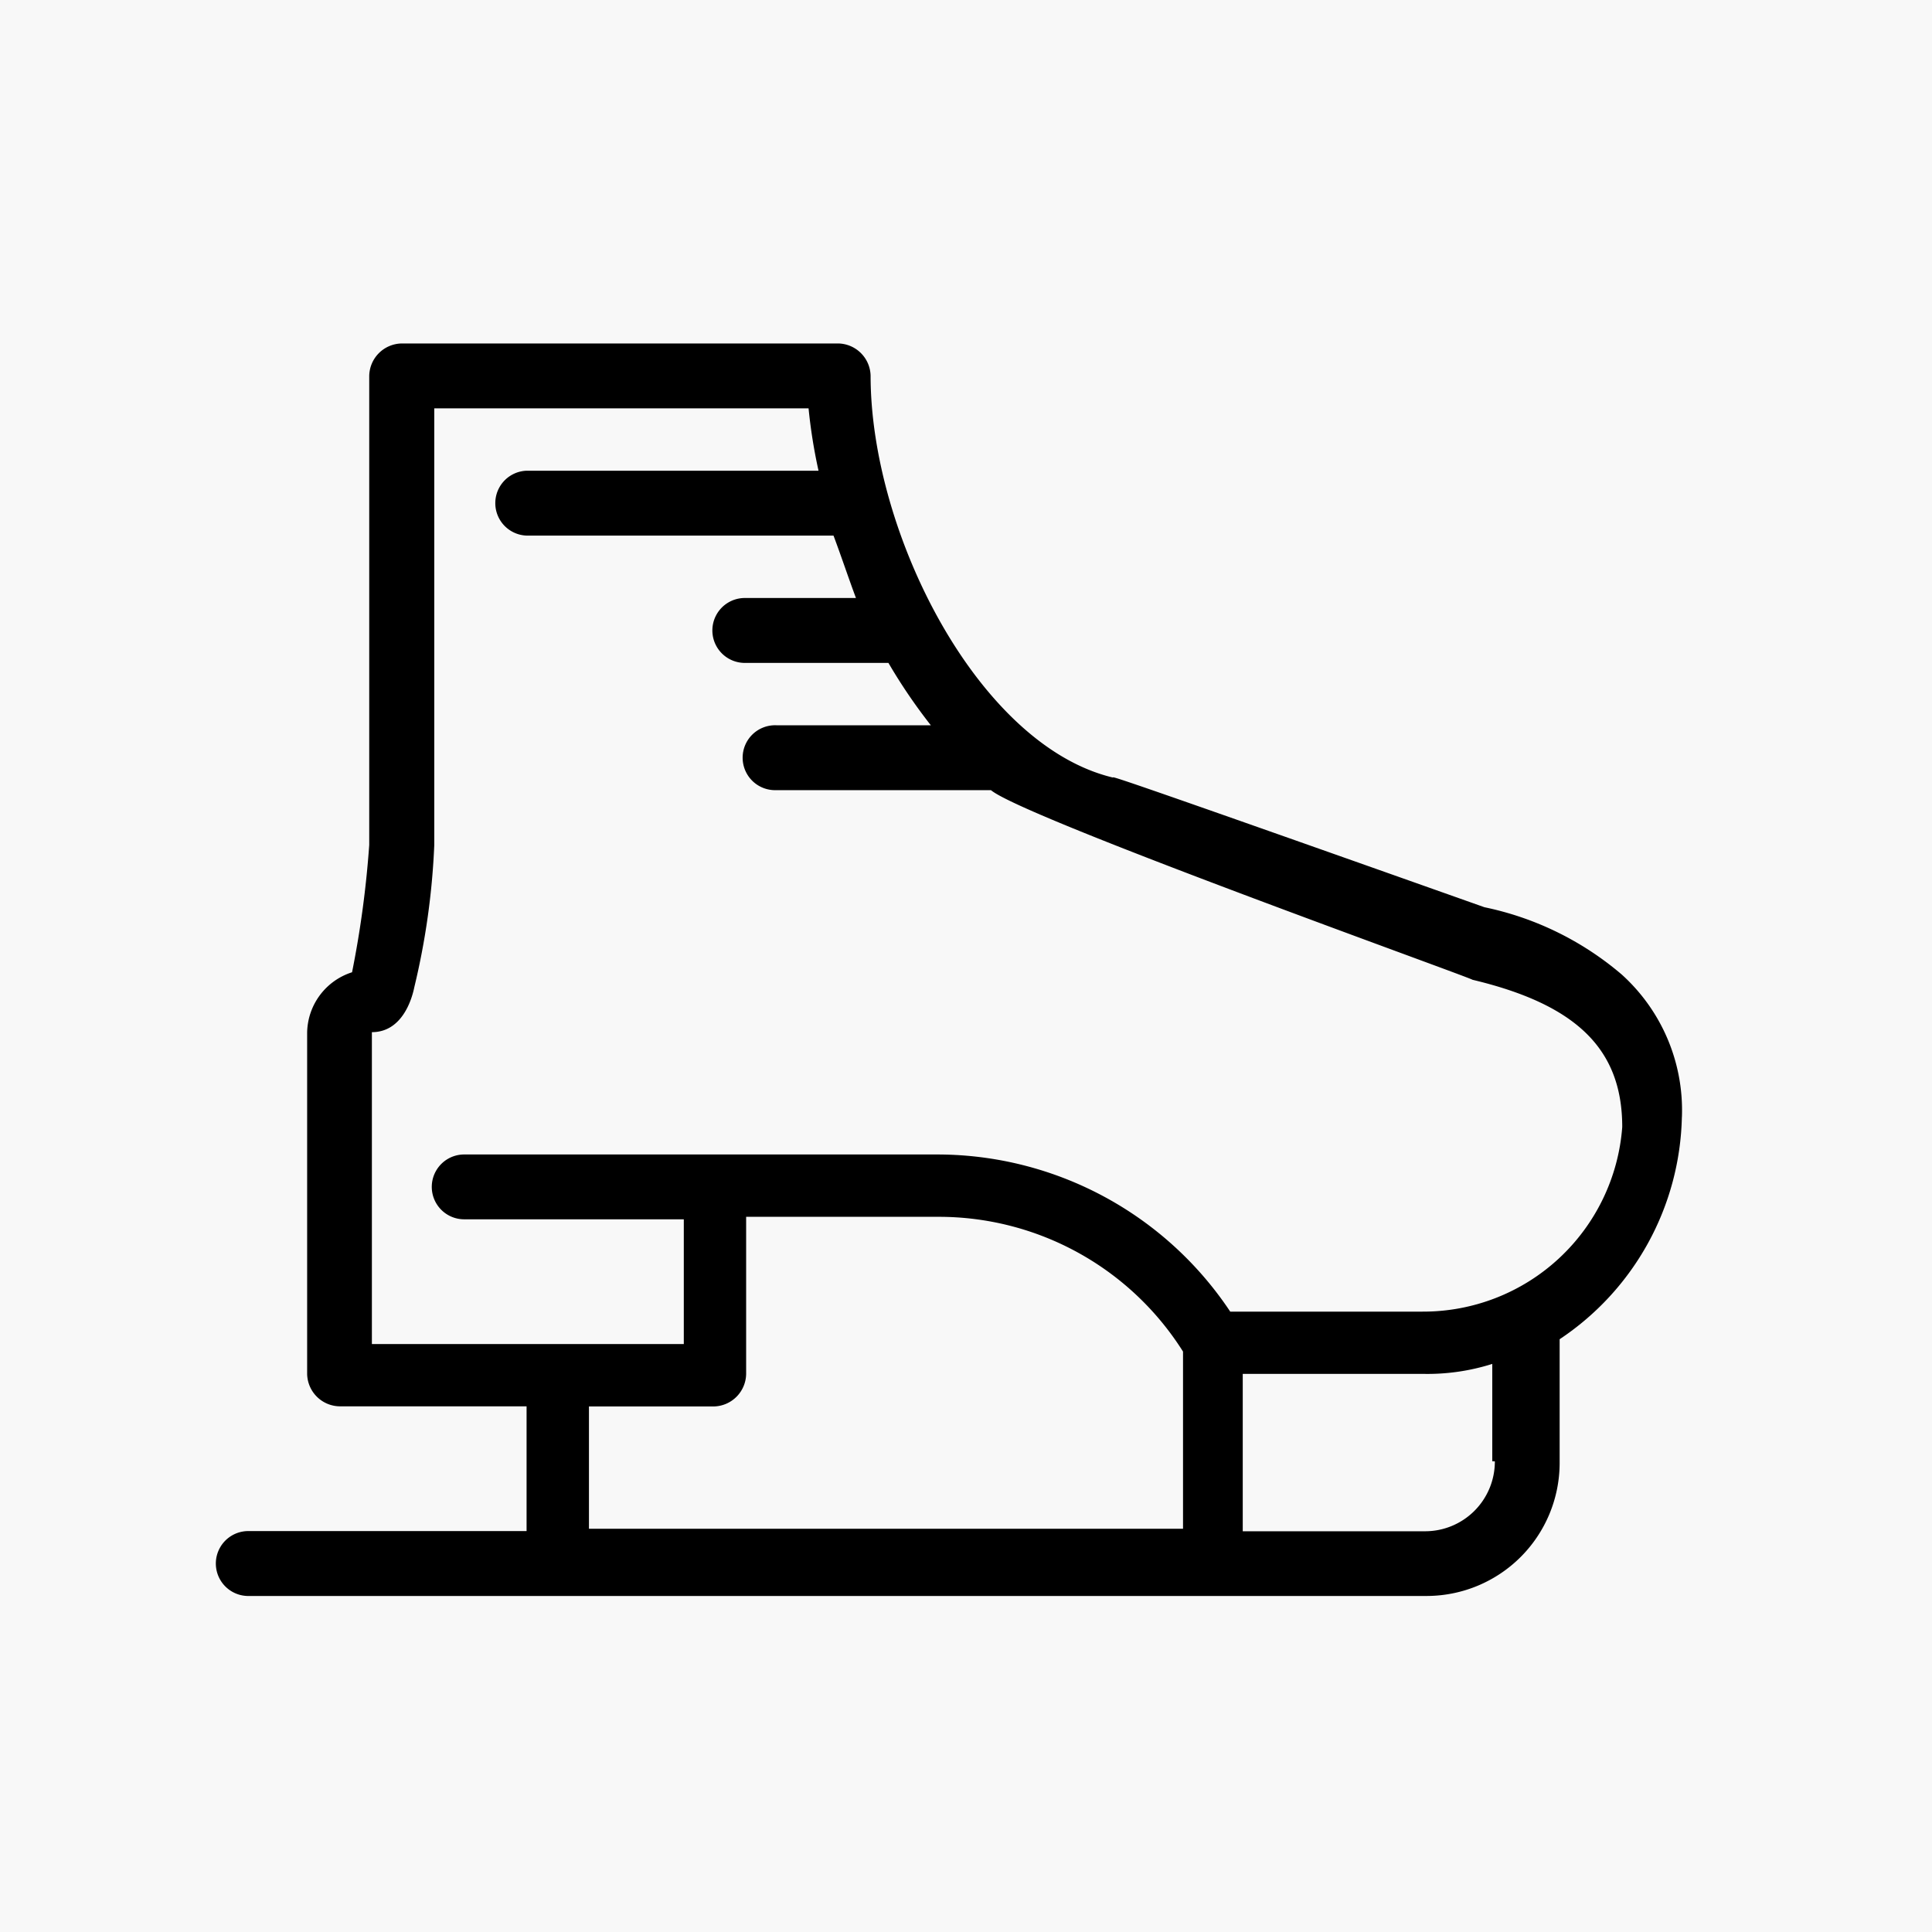 <svg xmlns="http://www.w3.org/2000/svg" xmlns:xlink="http://www.w3.org/1999/xlink" width="45" height="45" viewBox="0 0 45 45"><rect x="0" y="0" width="45" height="45" fill="#808080" stroke="none"/><defs><clipPath id="a"><rect width="34.175" height="29.176" fill="none"/></clipPath><clipPath id="c"><rect width="45" height="45"/></clipPath></defs><g id="b" clip-path="url(#c)"><rect width="45" height="45" fill="#f8f8f8"/><g transform="translate(5 8)" clip-path="url(#a)"><path d="M34.175,18.018a4.258,4.258,0,0,0-1.4-3.318,7.163,7.163,0,0,0-3.2-1.569c-9.183-3.254-8.6-3.022-8.659-3.022-3.139-.756-5.638-5.7-5.638-9.357A.769.769,0,0,0,14.53,0H4.359A.769.769,0,0,0,3.6.756V11.682a23.544,23.544,0,0,1-.4,2.964,1.5,1.5,0,0,0-1.046,1.4V24a.769.769,0,0,0,.756.756H7.265v2.906H.756a.756.756,0,0,0,0,1.511h27.49a3.1,3.1,0,0,0,3.081-3.08v-2.9a6.38,6.38,0,0,0,2.847-5.172M8.718,24.759h2.906A.769.769,0,0,0,12.379,24V20.342h4.476a6.725,6.725,0,0,1,5.7,3.139v4.126H8.718Zm21.1,1.279a1.624,1.624,0,0,1-1.627,1.628H23.946V24H28.13a5.007,5.007,0,0,0,1.628-.232v2.267Zm-1.685-3.487H23.655a8.2,8.2,0,0,0-6.8-3.661H5.812a.755.755,0,1,0,0,1.51h5.115v2.906H3.662V16.041c.7,0,.929-.756.988-1.047a17.126,17.126,0,0,0,.465-3.312V1.511h8.718a12.344,12.344,0,0,0,.232,1.453h-6.8a.756.756,0,0,0,0,1.511h7.149c.175.465.349.989.523,1.454H12.321a.756.756,0,0,0,0,1.511h3.372a12.81,12.81,0,0,0,.988,1.453h-3.6a.756.756,0,1,0,0,1.511h5c.756.639,11.159,4.359,11.217,4.417,2.44.581,3.487,1.628,3.487,3.429a4.647,4.647,0,0,1-4.65,4.3"/></g></g></svg>
